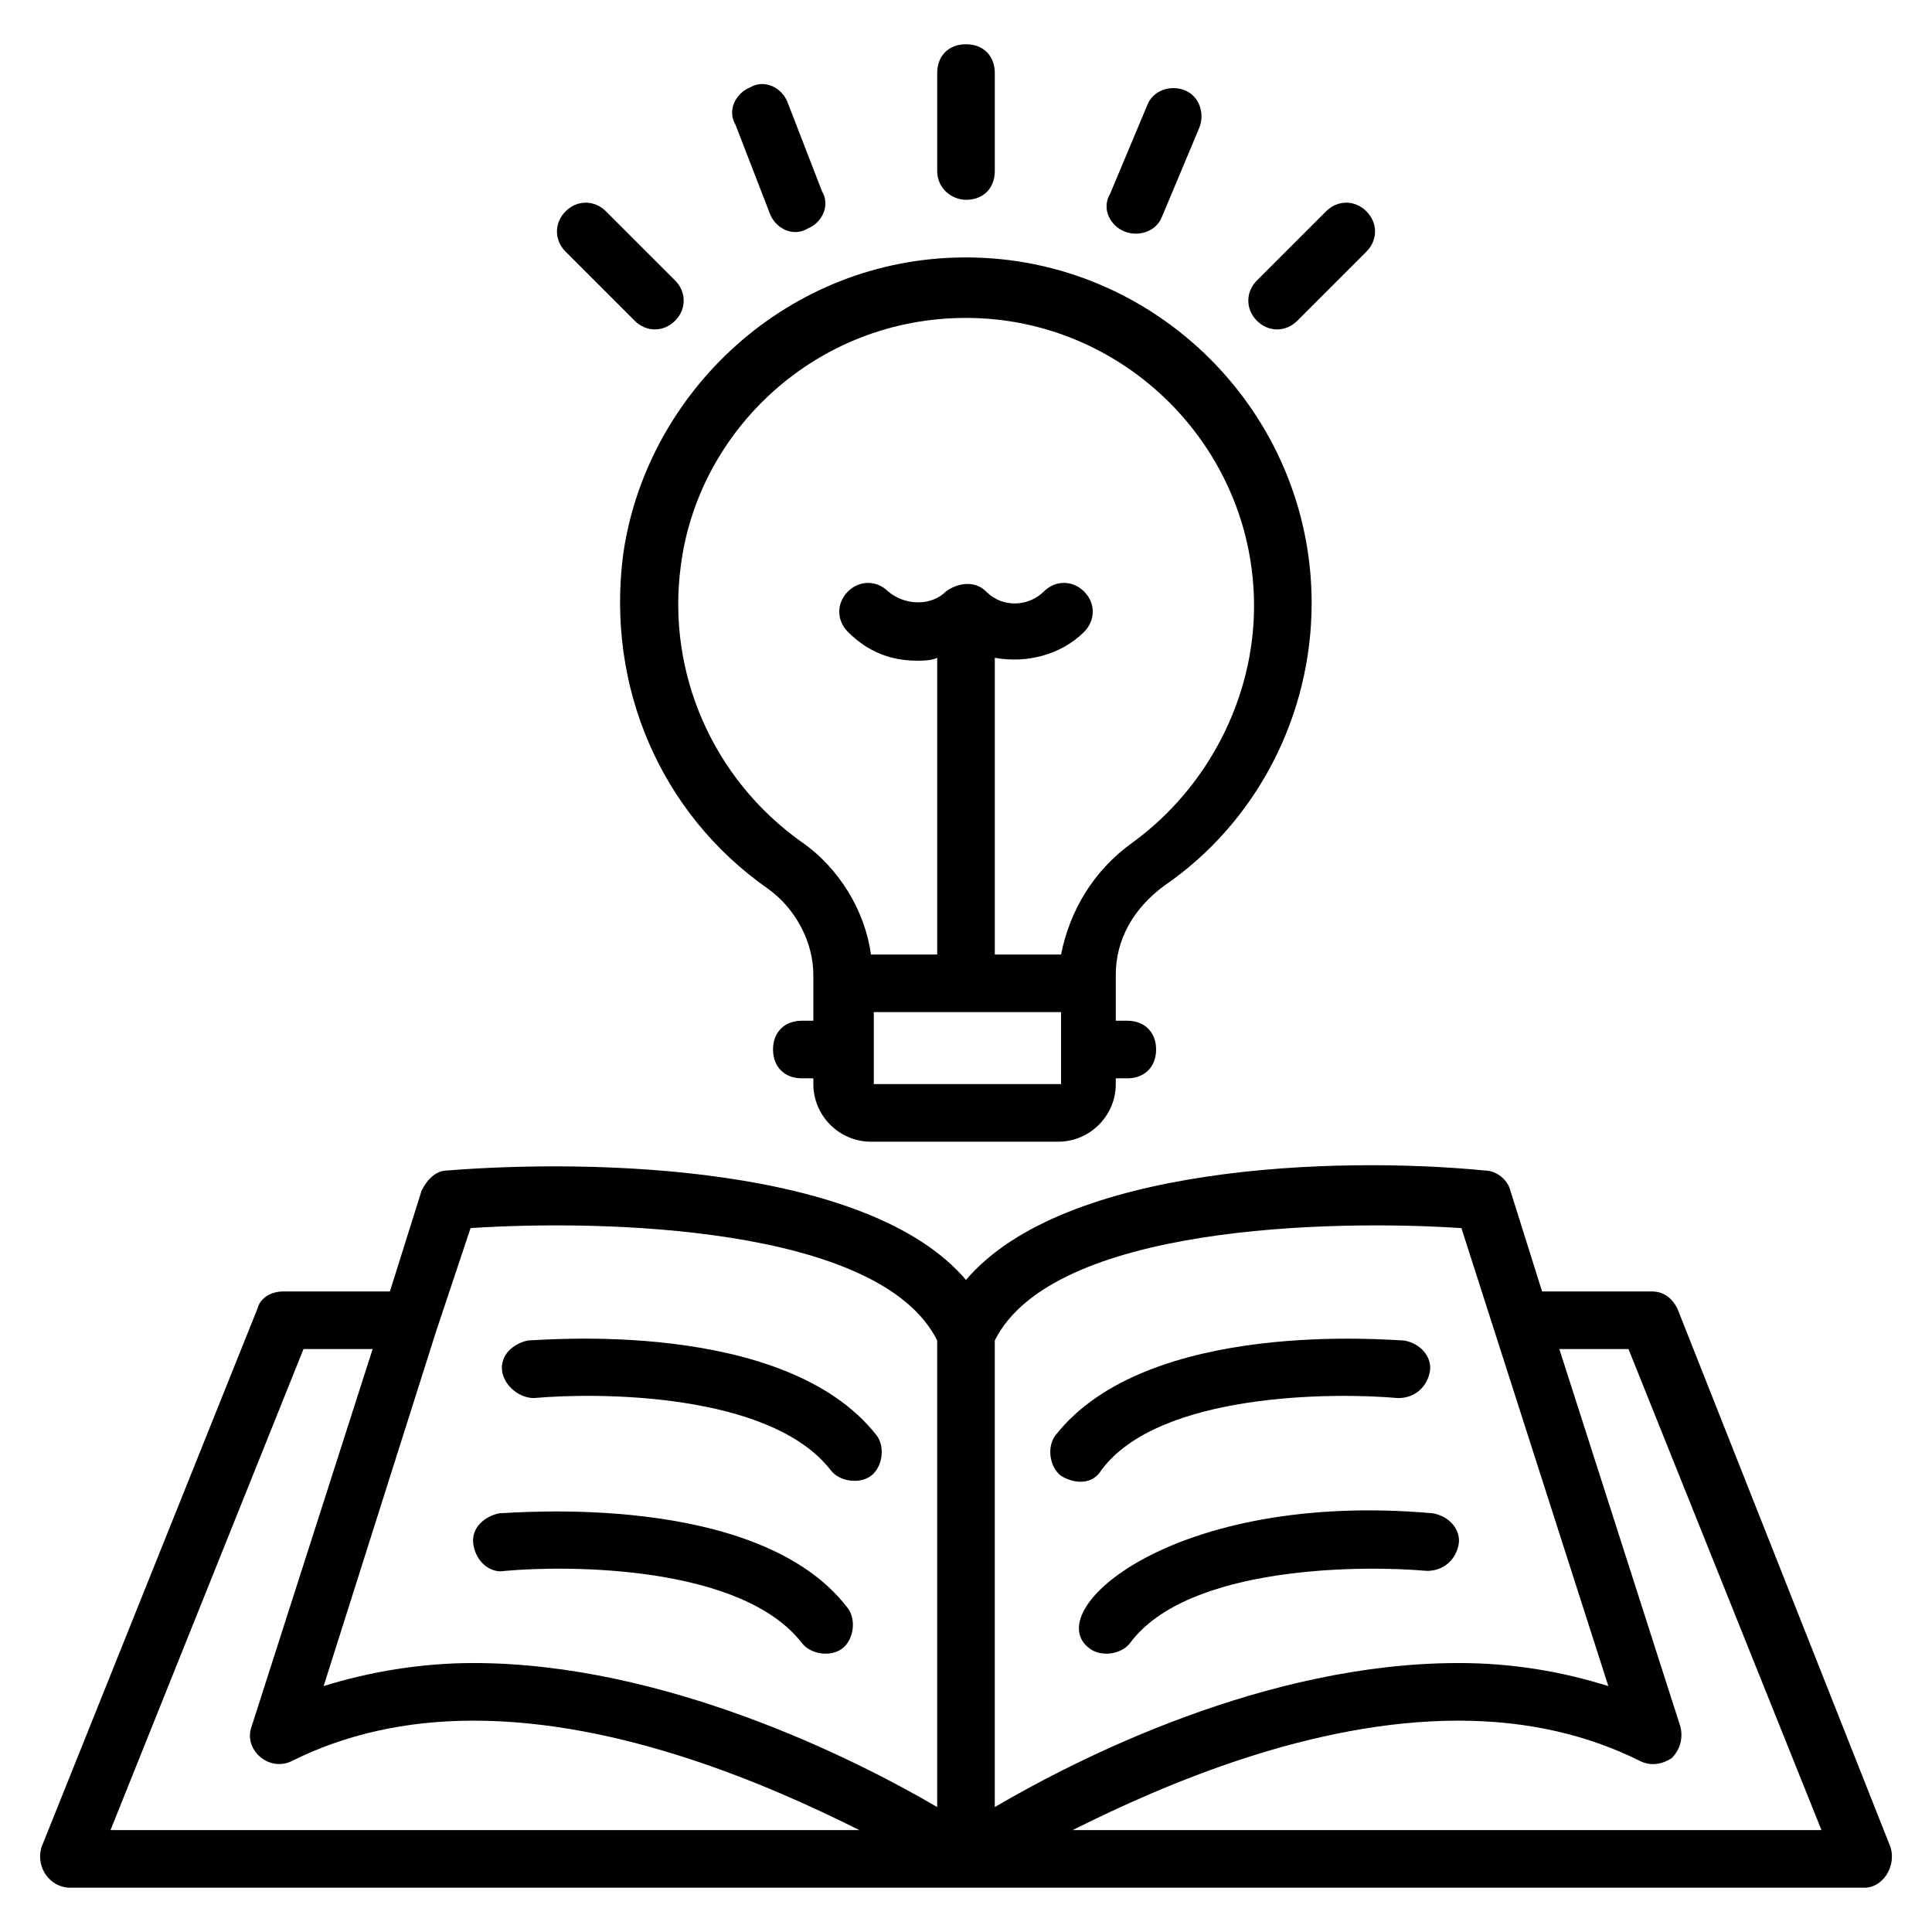 <?xml version="1.0" encoding="UTF-8"?>
<!-- Uploaded to: ICON Repo, www.iconrepo.com, Generator: ICON Repo Mixer Tools -->
<svg fill="#000000" width="800px" height="800px" version="1.1" viewBox="144 144 512 512" xmlns="http://www.w3.org/2000/svg">
 <g>
  <path d="m435.88 533.59c15.266-20.609 61.832-20.609 78.625-19.082 4.582 0 7.633-3.055 8.398-6.871 0.762-3.816-2.289-7.633-6.871-8.398-3.055 0-67.938-6.106-92.363 25.191-2.289 3.055-1.527 8.398 1.527 10.688 3.812 2.289 8.395 2.289 10.684-1.527z"/>
  <path d="m432.82 580.91c3.055 2.289 8.398 1.527 10.688-1.527 15.266-20.609 61.832-20.609 78.625-19.082 4.582 0 7.633-3.055 8.398-6.871 0.762-3.816-2.289-7.633-6.871-8.398-68.703-6.102-104.58 25.957-90.84 35.879z"/>
  <path d="m285.5 514.5c16.793-1.527 62.594-1.527 78.625 19.082 2.289 3.055 7.633 3.816 10.688 1.527 3.055-2.289 3.816-7.633 1.527-10.688-24.43-31.297-89.312-25.188-92.367-25.188-3.816 0.762-7.633 3.816-6.871 8.398 0.766 3.816 4.582 6.867 8.398 6.867z"/>
  <path d="m277.86 560.3c16.793-1.527 62.594-1.527 78.625 19.082 2.289 3.055 7.633 3.816 10.688 1.527 3.055-2.289 3.816-7.633 1.527-10.688-23.664-31.293-89.312-25.188-92.367-25.188-3.816 0.762-7.633 3.816-6.871 8.398 0.766 4.578 4.582 7.633 8.398 6.867z"/>
  <path d="m645.03 633.58-56.488-142.75c-1.527-3.055-3.816-4.582-6.871-4.582l-29.004 0.004-8.398-26.719c-0.762-3.055-3.816-5.344-6.871-5.344-38.93-3.816-111.45-1.527-137.4 29.008-25.953-30.535-99.234-32.062-137.4-29.008-3.055 0-5.344 2.289-6.871 5.344l-8.395 26.719h-28.242c-3.055 0-6.106 1.527-6.871 4.582l-57.25 142.74c-1.527 5.344 2.289 10.688 7.633 10.688h475.57c4.578 0 8.395-5.344 6.867-10.688zm-113.74-164.12 38.934 121.37c-12.215-3.816-25.191-6.106-39.695-6.106-51.145 0-100.76 25.191-122.9 38.168v-123.66c15.266-30.535 89.312-32.062 123.66-29.77zm-262.59 0c34.352-2.293 108.39-0.766 123.66 29.77v123.66c-22.137-12.977-72.52-38.168-122.9-38.168-13.742 0-27.48 2.289-39.695 6.106l29.77-93.891zm-44.273 32.059h18.32l-32.062 100c-2.289 6.106 4.582 12.215 10.688 9.16 13.742-6.871 29.77-10.688 48.09-10.688 38.93 0 77.863 16.793 102.29 29.008h-198.47zm203.81 127.48c24.426-12.215 63.359-29.008 102.29-29.008 18.32 0 34.352 3.816 48.09 10.688 3.055 1.527 6.106 0.762 8.398-0.762 2.289-2.289 3.055-5.344 2.289-8.398l-32.062-100h18.324l51.141 127.48z"/>
  <path d="m347.33 379.39c7.633 5.344 12.215 14.504 12.215 22.902v12.211h-3.055c-4.582 0-7.633 3.055-7.633 7.633 0 4.582 3.055 7.633 7.633 7.633h3.055v1.527c0 8.398 6.871 15.266 15.266 15.266h49.617c8.398 0 15.266-6.871 15.266-15.266v-1.527h3.055c4.582 0 7.633-3.055 7.633-7.633 0-4.582-3.055-7.633-7.633-7.633h-3.055v-12.211c0-9.16 4.582-17.559 12.977-23.664 24.426-16.793 38.93-45.039 38.93-74.809 0-50.383-41.223-91.602-91.602-91.602-47.328 0-84.73 35.879-90.84 78.625-4.578 35.113 9.926 68.703 38.172 88.547zm77.859 51.91h-49.617v-19.082h49.617zm-100.76-137.4c4.582-35.879 35.879-65.648 75.57-65.648 41.984 0 76.336 34.352 76.336 76.336 0 24.426-12.215 48.09-32.062 62.594-10.688 7.633-16.793 18.32-19.082 29.77h-17.555v-78.625c8.398 1.527 17.559-0.762 23.664-6.871 3.055-3.055 3.055-7.633 0-10.688-3.055-3.055-7.633-3.055-10.688 0-3.816 3.816-10.688 4.582-15.266 0-3.055-3.055-7.633-2.289-10.688 0-3.816 3.816-10.688 3.816-15.266 0-3.055-3.055-7.633-3.055-10.688 0-3.055 3.055-3.055 7.633 0 10.688 5.344 5.344 11.449 7.633 18.32 7.633 1.527 0 3.816 0 5.344-0.762v78.625h-17.559c-1.527-11.449-8.398-22.902-18.32-29.77-23.664-16.793-35.879-45.039-32.062-73.281z"/>
  <path d="m400 196.95c4.582 0 7.633-3.055 7.633-7.633v-25.957c0-4.582-3.055-7.633-7.633-7.633-4.582 0-7.633 3.055-7.633 7.633v25.953c-0.004 4.582 3.816 7.637 7.633 7.637z"/>
  <path d="m348.09 200.77c1.527 3.816 6.106 6.106 9.922 3.816 3.816-1.527 6.106-6.106 3.816-9.922l-9.156-23.664c-1.527-3.816-6.106-6.106-9.922-3.816-3.816 1.527-6.106 6.106-3.816 9.922z"/>
  <path d="m312.21 229.01c3.055 3.055 7.633 3.055 10.688 0 3.055-3.055 3.055-7.633 0-10.688l-18.32-18.32c-3.055-3.055-7.633-3.055-10.688 0-3.055 3.055-3.055 7.633 0 10.688z"/>
  <path d="m487.79 229.01 18.32-18.32c3.055-3.055 3.055-7.633 0-10.688-3.055-3.055-7.633-3.055-10.688 0l-18.32 18.32c-3.055 3.055-3.055 7.633 0 10.688 3.051 3.055 7.633 3.055 10.688 0z"/>
  <path d="m441.98 205.34c3.816 1.527 8.398 0 9.922-3.816l9.922-23.664c1.527-3.816 0-8.398-3.816-9.922-3.816-1.527-8.398 0-9.922 3.816l-9.922 23.664c-2.293 3.816-0.004 8.395 3.816 9.922z"/>
 </g>
</svg>
